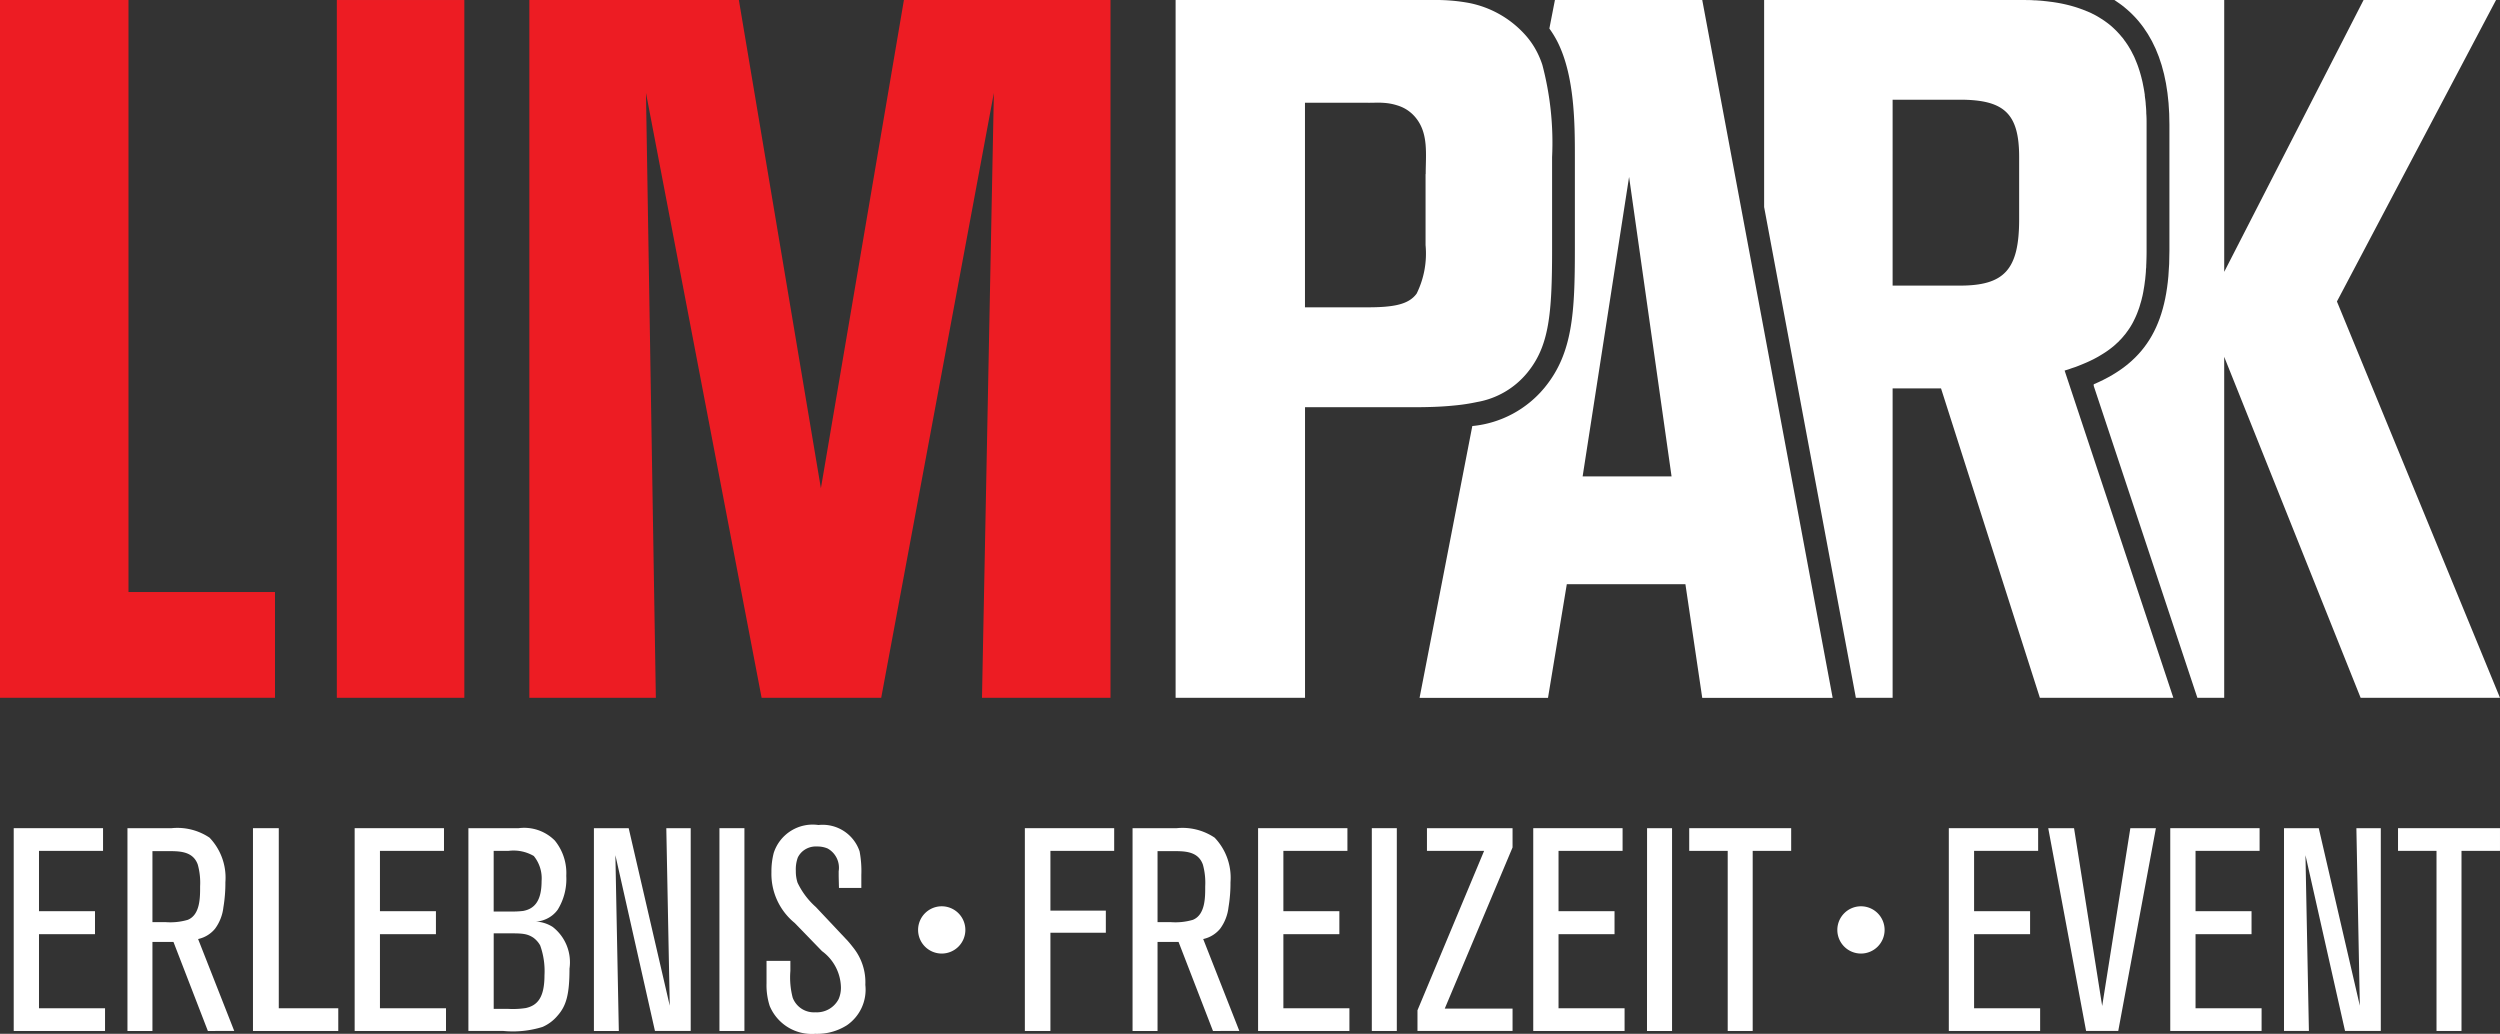 <svg xmlns="http://www.w3.org/2000/svg" xmlns:xlink="http://www.w3.org/1999/xlink" width="145.304" height="60.088" viewBox="0 0 145.304 60.088">
  <rect x="0" y="0" width="145.304" height="60.088" fill="#333333" stroke="none"/>
  <defs>
    <clipPath id="clip-path">
      <path id="Pfad_8" data-name="Pfad 8" d="M0-17.713H145.3V-77.8H0Z" transform="translate(0 77.801)" fill="#fff"/>
    </clipPath>
  </defs>
  <g id="Gruppe_124" data-name="Gruppe 124" transform="translate(0 77.801)">
    <g id="Gruppe_1" data-name="Gruppe 1" transform="translate(0 -77.801)">
      <path id="Pfad_1" data-name="Pfad 1" d="M0,0V40.556H15.983V34.41H7.468V0Z" fill="#ed1c23"/>
    </g>
    <path id="Pfad_2" data-name="Pfad 2" d="M25.348-37.244h7.411V-77.8H25.348Z" transform="translate(-5.771 0)" fill="#ed1c23"/>
    <g id="Gruppe_2" data-name="Gruppe 2" transform="translate(30.766 -77.801)">
      <path id="Pfad_3" data-name="Pfad 3" d="M-6.418,0l-4.825,28.378L-16.011,0H-28.189V40.556h7.353L-21.41,5.4l6.721,35.157h6.951L-1.19,5.4l-.69,35.157H5.589V0Z" transform="translate(28.189)" fill="#ed1c23"/>
    </g>
    <g id="Gruppe_7" data-name="Gruppe 7" transform="translate(0 -77.801)" clip-path="url(#clip-path)">
      <g id="Gruppe_3" data-name="Gruppe 3" transform="translate(121.693 0)">
        <path id="Pfad_4" data-name="Pfad 4" d="M-6.96-11.956h-8.1l-7.93-19.819v19.819h-1.558l-.141-.42-5.885-17.709v-.093c3.146-1.341,4.4-3.619,4.4-7.743v-7.354c0-3.455-1.071-5.876-3.2-7.239h6.385v15.8l8.1-15.8H-7.19l-9.248,17.523Z" transform="translate(30.571 52.514)" fill="#fff"/>
      </g>
      <g id="Gruppe_4" data-name="Gruppe 4" transform="translate(102.534 -0.001)">
        <path id="Pfad_5" data-name="Pfad 5" d="M-5.648-7.854-6.09-9.185l-1.252-3.771c.11-.036.221-.066.327-.106s.212-.071.314-.107c.212-.08.416-.164.611-.248.155-.066.3-.137.443-.208.022-.013.044-.022.066-.036.062-.031.115-.062.172-.093s.111-.066.168-.1c.128-.076.253-.155.368-.235s.247-.181.362-.274c.063-.053.124-.106.186-.168a.507.507,0,0,0,.053-.049.847.847,0,0,0,.11-.106c0-.009.013-.013.018-.022a1.783,1.783,0,0,0,.151-.159,1.4,1.4,0,0,0,.1-.12,1.554,1.554,0,0,0,.172-.221,1.182,1.182,0,0,0,.093-.128,2.937,2.937,0,0,0,.16-.248c.008-.018.022-.036.031-.053q.073-.126.132-.253a4.624,4.624,0,0,0,.226-.522c.039-.106.08-.212.11-.323a.7.7,0,0,0,.026-.093,3.3,3.3,0,0,0,.1-.368c.009-.026.014-.053.022-.083.022-.093.04-.191.058-.288.008-.044.013-.088.022-.133.027-.146.049-.3.066-.456a1.217,1.217,0,0,0,.018-.128c.013-.146.031-.3.04-.456,0-.076.008-.151.017-.23v-.053c0-.08.009-.164.009-.243.008-.208.013-.42.013-.642v-7.354c0-.216,0-.433-.018-.641,0-.177-.013-.35-.031-.518,0-.062-.008-.124-.013-.181-.009-.08-.018-.155-.031-.23,0-.036-.009-.071-.013-.107a.207.207,0,0,0,0-.053q-.034-.246-.08-.477c-.018-.084-.031-.168-.049-.248s-.036-.16-.058-.235v-.008c-.026-.1-.053-.2-.08-.292-.022-.076-.044-.151-.071-.226-.039-.124-.08-.239-.128-.358s-.093-.23-.141-.341c-.04-.084-.08-.164-.124-.243a.047.047,0,0,0-.014-.031,2.883,2.883,0,0,0-.146-.261c-.057-.1-.115-.191-.181-.283a1.444,1.444,0,0,0-.106-.146,1.553,1.553,0,0,0-.186-.239,2.767,2.767,0,0,0-.19-.217c-.031-.036-.062-.066-.093-.1-.084-.084-.173-.168-.261-.248a4.474,4.474,0,0,0-.358-.283c-.045-.031-.089-.066-.133-.093a1.485,1.485,0,0,0-.137-.088c-.137-.089-.279-.173-.425-.248a.228.228,0,0,0-.049-.022,2.238,2.238,0,0,0-.253-.12,1.458,1.458,0,0,0-.141-.057l-.195-.08c-.066-.022-.133-.049-.2-.071-.137-.049-.279-.093-.42-.133a8.522,8.522,0,0,0-.9-.2c-.11-.018-.222-.036-.336-.049s-.226-.031-.341-.04l-.1-.013c-.093-.008-.186-.018-.283-.022h-.009a2.334,2.334,0,0,0-.243-.013c-.1-.008-.195-.013-.3-.013-.151,0-.3-.009-.456-.009H-24.807V-22.46L-19.52,5.819l.044.243h2.137V-11.92h2.814L-8.78,6.062h7.757Zm-4.337-13.89c0,2.929-.863,3.849-3.447,3.849h-3.907V-28.7h3.907c2.584,0,3.447.806,3.447,3.332Z" transform="translate(24.807 34.496)" fill="#fff"/>
      </g>
      <g id="Gruppe_5" data-name="Gruppe 5" transform="translate(82.507 0)">
        <path id="Pfad_6" data-name="Pfad 6" d="M-5.9-5.674l-1.328-7.1L-9.5-24.922h-8.562l-.323,1.659a5.9,5.9,0,0,1,.482.792c1,2,1,4.819,1,6.681v5.345c0,3.664-.12,6.031-1.73,8.014A6.2,6.2,0,0,1-22.864-.16l-3.066,15.8h7.465l1.093-6.607h6.894l.978,6.607h7.58ZM-16.452,2.768l2.7-17.407,2.469,17.407Z" transform="translate(25.93 24.922)" fill="#fff"/>
      </g>
      <g id="Gruppe_6" data-name="Gruppe 6" transform="translate(68.325 0)">
        <path id="Pfad_7" data-name="Pfad 7" d="M-6.284-1.111a5.133,5.133,0,0,0-.3-.726,4.656,4.656,0,0,0-.712-1.035,5.921,5.921,0,0,0-3.252-1.837,10.536,10.536,0,0,0-2.009-.172H-27.6V35.677h7.522V18.787h6.319c.863,0,1.62-.026,2.283-.093a11.311,11.311,0,0,0,1.394-.208,4.841,4.841,0,0,0,2.929-1.712C-5.89,15.225-5.718,13.389-5.718,9.6V4.252a17.717,17.717,0,0,0-.566-5.363M-13.072,5.23V9.367a5.26,5.26,0,0,1-.517,2.814c-.46.633-1.318.8-2.872.8h-3.62V1.092H-16.4a.6.6,0,0,0,.084,0c.036,0,.076,0,.124,0,.026,0,.049,0,.08,0a4.75,4.75,0,0,1,.646.008,3.178,3.178,0,0,1,.726.137,2.4,2.4,0,0,1,.3.11,2.149,2.149,0,0,1,.681.483c.044.044.08.088.12.137.748.921.575,2.124.575,3.275" transform="translate(27.603 4.881)" fill="#fff"/>
      </g>
    </g>
    <g id="Gruppe_8" data-name="Gruppe 8" transform="translate(0.797 -29.666)">
      <path id="Pfad_9" data-name="Pfad 9" d="M0,0V11.787H5.308V10.467H1.469V6.161H4.724V4.825H1.469V1.319H5.192V0Z" fill="#fff"/>
    </g>
    <g id="Gruppe_10" data-name="Gruppe 10" transform="translate(0 -77.801)" clip-path="url(#clip-path)">
      <g id="Gruppe_9" data-name="Gruppe 9" transform="translate(7.408 48.135)">
        <path id="Pfad_10" data-name="Pfad 10" d="M-1.378-3.474l-2-5.175H-4.6v5.175H-6.052V-15.261h2.57a3.345,3.345,0,0,1,2.2.551A3.367,3.367,0,0,1-.36-12.122a8.582,8.582,0,0,1-.117,1.469A2.581,2.581,0,0,1-.961-9.418a1.748,1.748,0,0,1-.985.6l2.1,5.342Zm-.585-9.666c-.3-.852-1.2-.785-1.919-.785H-4.6V-9.8h.768a3.605,3.605,0,0,0,1.286-.134c.734-.3.717-1.335.717-1.953a3.949,3.949,0,0,0-.134-1.252" transform="translate(6.052 15.261)" fill="#fff"/>
      </g>
    </g>
    <g id="Gruppe_11" data-name="Gruppe 11" transform="translate(14.703 -29.666)">
      <path id="Pfad_12" data-name="Pfad 12" d="M0,0V11.787H4.958V10.467H1.5V0Z" fill="#fff"/>
    </g>
    <g id="Gruppe_12" data-name="Gruppe 12" transform="translate(20.613 -29.666)">
      <path id="Pfad_13" data-name="Pfad 13" d="M0,0V11.787H5.309V10.467H1.47V6.161H4.724V4.825H1.47V1.319H5.192V0Z" fill="#fff"/>
    </g>
    <g id="Gruppe_14" data-name="Gruppe 14" transform="translate(0 -77.801)" clip-path="url(#clip-path)">
      <g id="Gruppe_13" data-name="Gruppe 13" transform="translate(27.224 48.135)">
        <path id="Pfad_14" data-name="Pfad 14" d="M-1.53-3.209a2.372,2.372,0,0,1-.884.667,5.793,5.793,0,0,1-2.271.234H-6.722V-14.094H-3.8a2.512,2.512,0,0,1,2.1.718,2.994,2.994,0,0,1,.667,2.054,3.389,3.389,0,0,1-.5,1.969,1.669,1.669,0,0,1-.734.568,1.494,1.494,0,0,1-.651.117,1.985,1.985,0,0,1,1.1.317A2.6,2.6,0,0,1-.846-5.93c0,1.486-.184,2.154-.684,2.722m-1.386-9.266a2.337,2.337,0,0,0-1.486-.3h-.851v3.523h1a5.074,5.074,0,0,0,.717-.033c.618-.117,1.068-.534,1.068-1.736a2.054,2.054,0,0,0-.45-1.453m.367,5.192a1.4,1.4,0,0,0-.4-.451c-.384-.25-.684-.25-1.5-.25h-.8v4.391H-4.4a4.879,4.879,0,0,0,1.019-.05C-2.7-3.793-2.3-4.261-2.3-5.546a4.412,4.412,0,0,0-.251-1.736" transform="translate(6.722 14.094)" fill="#fff"/>
      </g>
    </g>
    <g id="Gruppe_15" data-name="Gruppe 15" transform="translate(34.519 -29.666)">
      <path id="Pfad_16" data-name="Pfad 16" d="M-1.24,0l.2,10.318L-3.427,0H-5.448V11.787H-4L-4.2,1.569l2.3,10.217H.178V0Z" transform="translate(5.448)" fill="#fff"/>
    </g>
    <path id="Pfad_17" data-name="Pfad 17" d="M54.141-3.69h1.452V-15.477H54.141Z" transform="translate(-12.326 -14.189)" fill="#fff"/>
    <g id="Gruppe_17" data-name="Gruppe 17" transform="translate(0 -77.801)" clip-path="url(#clip-path)">
      <g id="Gruppe_16" data-name="Gruppe 16" transform="translate(44.553 47.951)">
        <path id="Pfad_18" data-name="Pfad 18" d="M-1.378-3.43a3.221,3.221,0,0,1-1.837.5,2.645,2.645,0,0,1-2.654-1.62,3.931,3.931,0,0,1-.184-1.319v-1.3h1.386v.585a4.645,4.645,0,0,0,.134,1.552,1.314,1.314,0,0,0,1.318.851,1.426,1.426,0,0,0,1.352-.768,1.65,1.65,0,0,0,.134-.7,2.678,2.678,0,0,0-1.1-2.087L-4.416-9.373a3.678,3.678,0,0,1-1.352-2.955,4.254,4.254,0,0,1,.134-1.118,2.378,2.378,0,0,1,2.6-1.62A2.264,2.264,0,0,1-.643-13.53a6.21,6.21,0,0,1,.1,1.369v.751h-1.3c-.017-.734-.017-.551-.017-.969A1.28,1.28,0,0,0-2.5-13.7a1.507,1.507,0,0,0-.618-.117A1.183,1.183,0,0,0-4-13.5a1.2,1.2,0,0,0-.233.317,2.009,2.009,0,0,0-.117.785,2.123,2.123,0,0,0,.1.684,4.433,4.433,0,0,0,1.068,1.419l1.854,1.97c.134.15.25.3.367.451a3.221,3.221,0,0,1,.651,2.1A2.51,2.51,0,0,1-1.378-3.43" transform="translate(6.052 15.066)" fill="#fff"/>
      </g>
    </g>
    <g id="Gruppe_18" data-name="Gruppe 18" transform="translate(59.566 -29.666)">
      <path id="Pfad_20" data-name="Pfad 20" d="M0,0V11.787H1.486V6.077H4.707V4.792H1.486V1.319H5.192V0Z" fill="#fff"/>
    </g>
    <g id="Gruppe_20" data-name="Gruppe 20" transform="translate(0 -77.801)" clip-path="url(#clip-path)">
      <g id="Gruppe_19" data-name="Gruppe 19" transform="translate(65.826 48.135)">
        <path id="Pfad_21" data-name="Pfad 21" d="M-1.378-3.474l-2-5.175H-4.6v5.175H-6.052V-15.261h2.57a3.341,3.341,0,0,1,2.2.551A3.365,3.365,0,0,1-.36-12.122a8.582,8.582,0,0,1-.117,1.469A2.581,2.581,0,0,1-.961-9.418a1.748,1.748,0,0,1-.985.6l2.1,5.342Zm-.585-9.666c-.3-.852-1.2-.785-1.919-.785H-4.6V-9.8h.768a3.605,3.605,0,0,0,1.286-.134c.734-.3.717-1.335.717-1.953a3.949,3.949,0,0,0-.134-1.252" transform="translate(6.052 15.261)" fill="#fff"/>
      </g>
    </g>
    <g id="Gruppe_21" data-name="Gruppe 21" transform="translate(73.122 -29.666)">
      <path id="Pfad_23" data-name="Pfad 23" d="M0,0V11.787H5.308V10.467H1.47V6.161H4.724V4.825H1.47V1.319H5.192V0Z" fill="#fff"/>
    </g>
    <path id="Pfad_24" data-name="Pfad 24" d="M103.235-3.69h1.453V-15.477h-1.453Z" transform="translate(-23.503 -14.189)" fill="#fff"/>
    <g id="Gruppe_22" data-name="Gruppe 22" transform="translate(82.386 -29.666)">
      <path id="Pfad_25" data-name="Pfad 25" d="M-.163,0V1.319H3.159L-.714,10.585v1.2H4.812v-1.3H.872l3.94-9.365V0Z" transform="translate(0.714)" fill="#fff"/>
    </g>
    <g id="Gruppe_23" data-name="Gruppe 23" transform="translate(89.115 -29.666)">
      <path id="Pfad_26" data-name="Pfad 26" d="M0,0V11.787H5.308V10.467H1.469V6.161H4.724V4.825H1.469V1.319H5.192V0Z" fill="#fff"/>
    </g>
    <path id="Pfad_27" data-name="Pfad 27" d="M123.944-3.69H125.4V-15.477h-1.452Z" transform="translate(-28.218 -14.189)" fill="#fff"/>
    <g id="Gruppe_24" data-name="Gruppe 24" transform="translate(98.18 -29.666)">
      <path id="Pfad_28" data-name="Pfad 28" d="M0,0V1.319H2.237V11.787H3.689V1.319H5.926V0Z" fill="#fff"/>
    </g>
    <g id="Gruppe_25" data-name="Gruppe 25" transform="translate(113.268 -29.666)">
      <path id="Pfad_29" data-name="Pfad 29" d="M0,0V11.786H5.308V10.467H1.469V6.161H4.724V4.825H1.469V1.318H5.192V0Z" fill="#fff"/>
    </g>
    <g id="Gruppe_26" data-name="Gruppe 26" transform="translate(119.044 -29.666)">
      <path id="Pfad_30" data-name="Pfad 30" d="M-1.407,0-3.044,10.334-4.679,0h-1.5l2.2,11.786h1.869L.079,0Z" transform="translate(6.182)" fill="#fff"/>
    </g>
    <g id="Gruppe_27" data-name="Gruppe 27" transform="translate(126.139 -29.666)">
      <path id="Pfad_31" data-name="Pfad 31" d="M0,0V11.786H5.308V10.467H1.469V6.161H4.724V4.825H1.469V1.318H5.192V0Z" fill="#fff"/>
    </g>
    <g id="Gruppe_28" data-name="Gruppe 28" transform="translate(132.75 -29.666)">
      <path id="Pfad_32" data-name="Pfad 32" d="M-1.24,0l.2,10.318L-3.427,0h-2.02V11.786H-4L-4.2,1.569l2.3,10.216H.179V0Z" transform="translate(5.447)" fill="#fff"/>
    </g>
    <g id="Gruppe_29" data-name="Gruppe 29" transform="translate(139.377 -29.666)">
      <path id="Pfad_33" data-name="Pfad 33" d="M0,0V1.318H2.237V11.786H3.689V1.318H5.926V0Z" fill="#fff"/>
    </g>
    <g id="Gruppe_32" data-name="Gruppe 32" transform="translate(0 -77.801)" clip-path="url(#clip-path)">
      <g id="Gruppe_30" data-name="Gruppe 30" transform="translate(53.361 52.675)">
        <path id="Pfad_34" data-name="Pfad 34" d="M-.81-.405A1.374,1.374,0,0,0-2.184-1.779,1.374,1.374,0,0,0-3.557-.405,1.373,1.373,0,0,0-2.184.968,1.373,1.373,0,0,0-.81-.405" transform="translate(3.557 1.779)" fill="#fff"/>
      </g>
      <g id="Gruppe_31" data-name="Gruppe 31" transform="translate(106.789 52.675)">
        <path id="Pfad_35" data-name="Pfad 35" d="M-.81-.405A1.374,1.374,0,0,0-2.183-1.779,1.374,1.374,0,0,0-3.557-.405,1.373,1.373,0,0,0-2.183.968,1.373,1.373,0,0,0-.81-.405" transform="translate(3.557 1.779)" fill="#fff"/>
      </g>
    </g>
  </g>
</svg>
